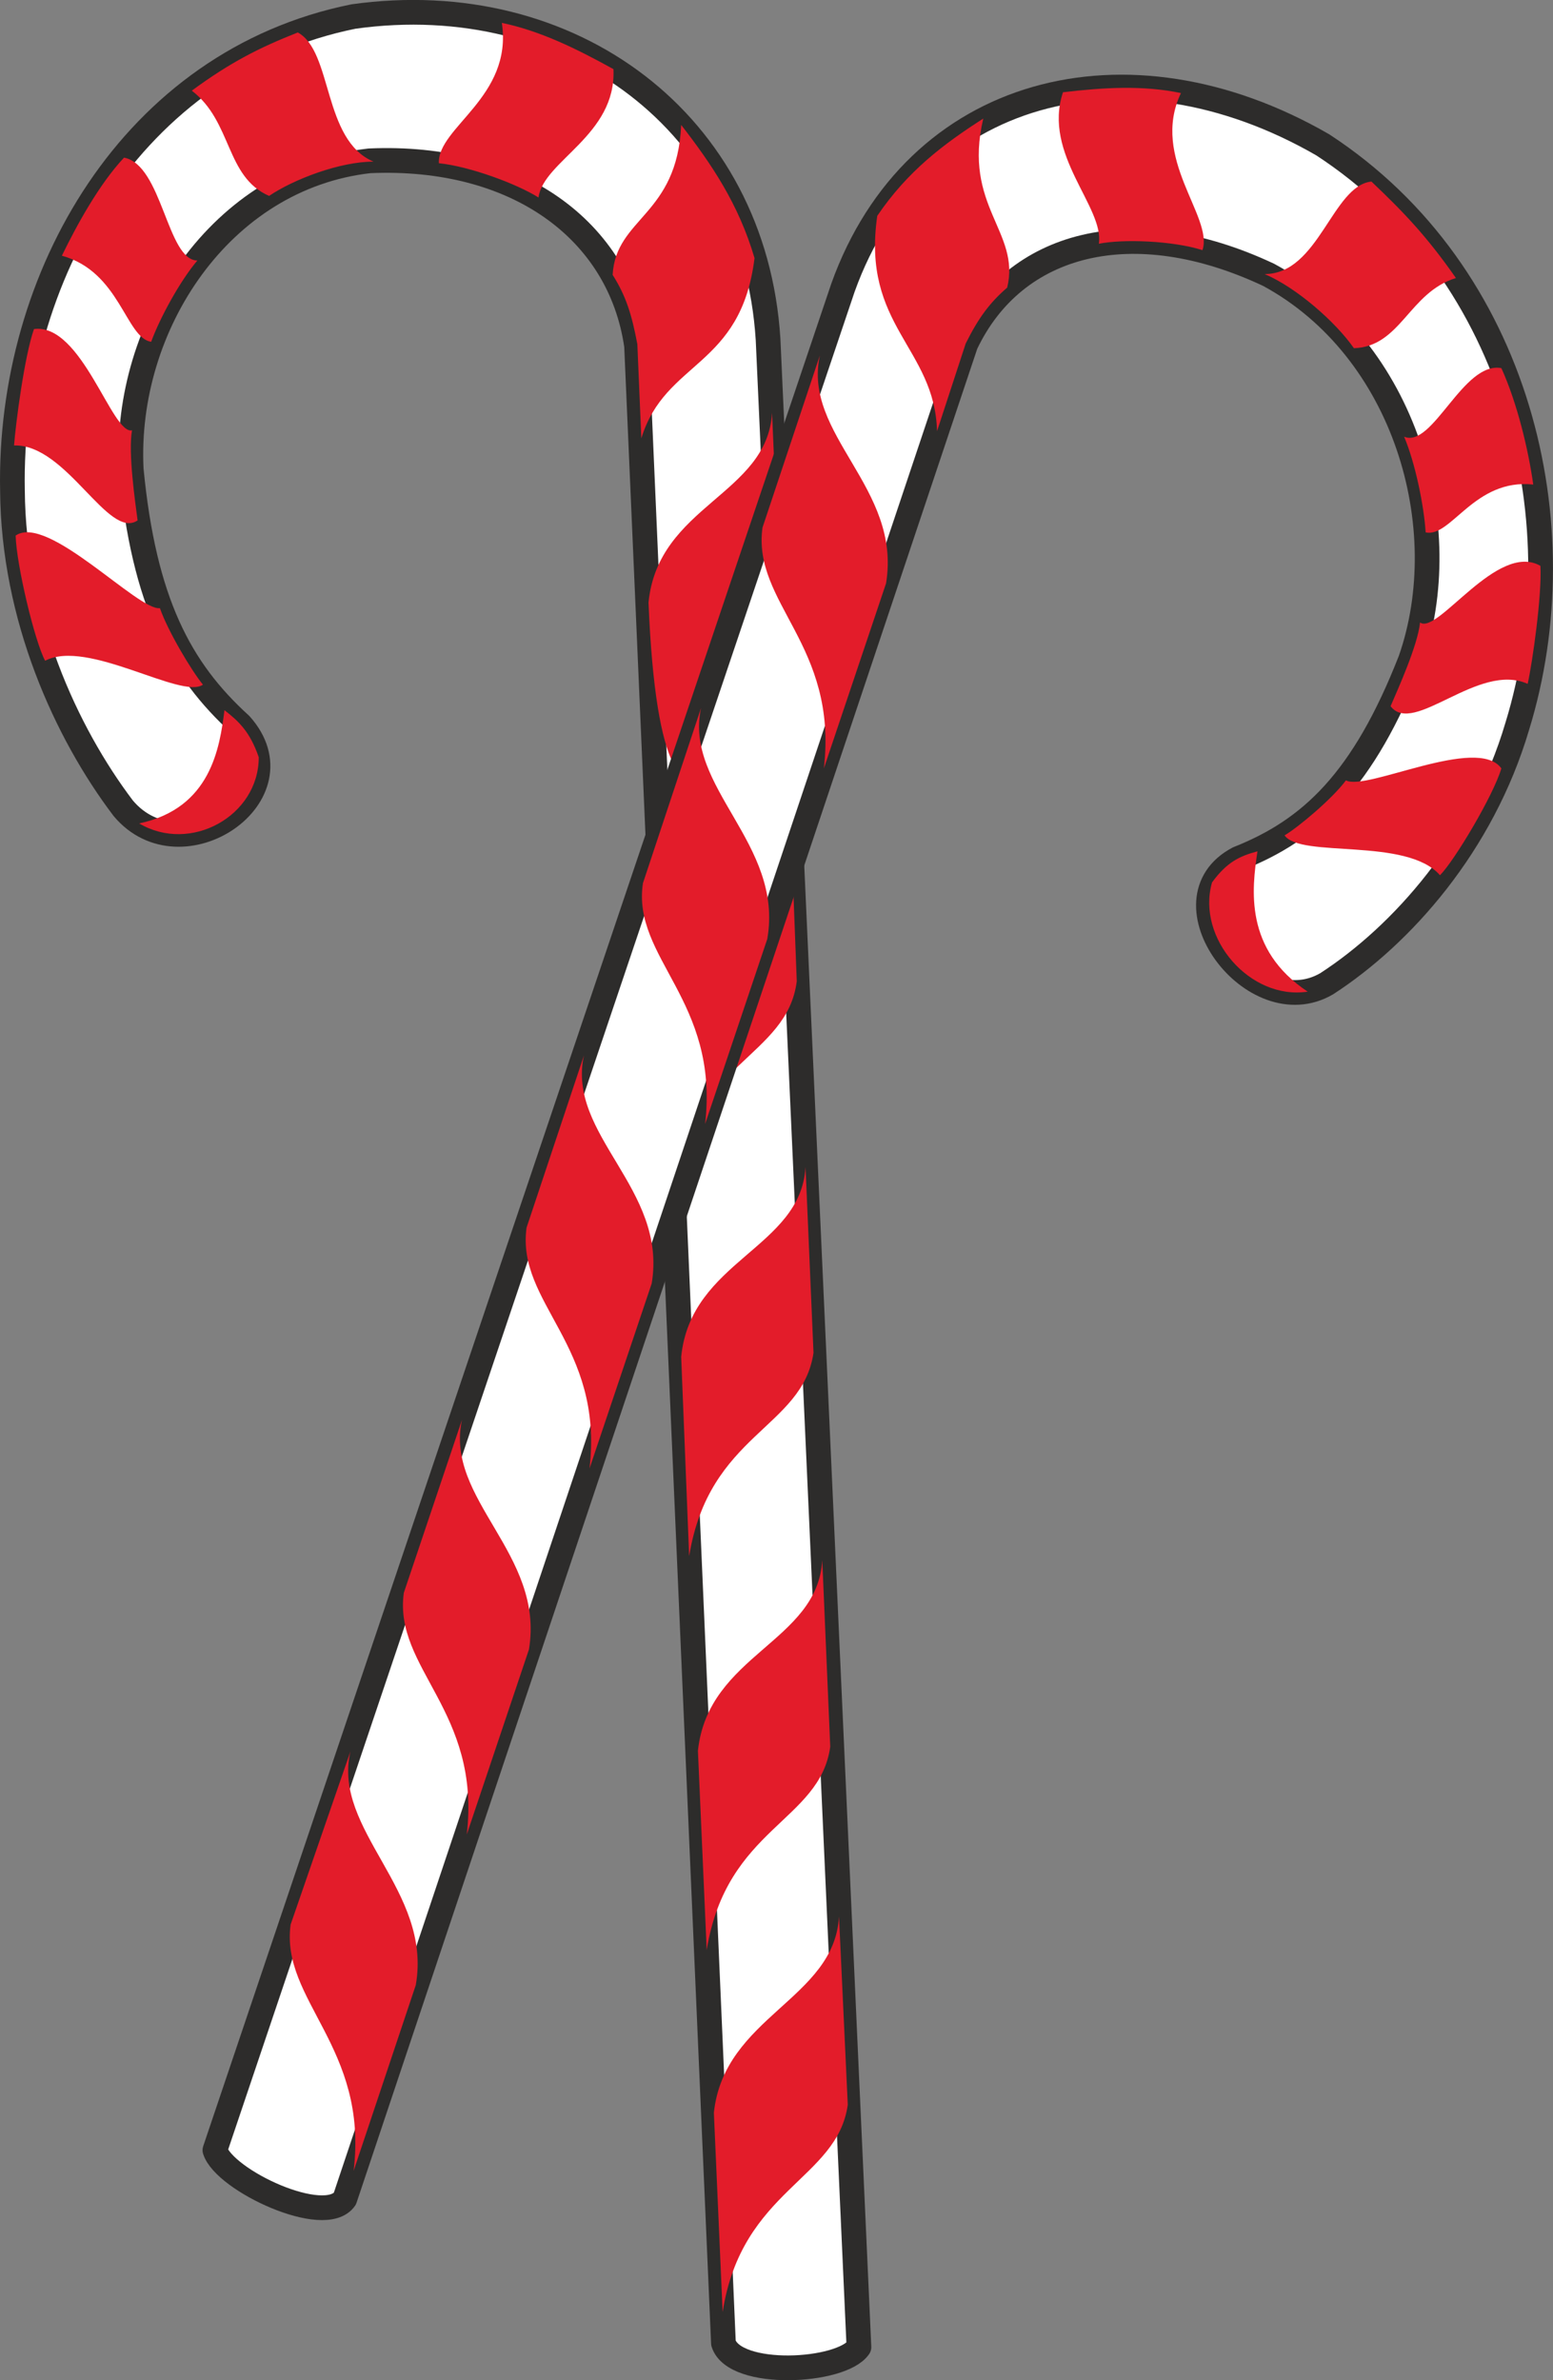 <svg height="286.58" viewBox="0 0 140.285 214.935" width="187.047" xmlns="http://www.w3.org/2000/svg"><rect x="0" y="0" width="140.285" height="214.935" fill="#808080" stroke="none"/><path style="fill:#fff;stroke:#2d2c2b;stroke-width:2.232;stroke-linecap:round;stroke-linejoin:round;stroke-miterlimit:10.433" d="m303.542 526.137-8.208-181.296c-1.224-19.584-17.856-31.896-37.44-29.16-20.016 4.032-31.176 23.544-30.816 42.768.072 11.448 4.824 21.888 10.008 28.728 5.256 6.264 16.272-1.224 10.584-7.56-5.472-4.968-8.712-11.088-9.864-23.04-.648-12.96 8.064-26.352 21.528-27.864 13.176-.576 22.608 6.192 24.12 16.704l7.848 180.36c1.008 3.168 10.656 2.664 12.24.36z" transform="translate(-225.953 -314.19)"/><path style="fill:#e31c2a" d="M296.414 368.24c-1.224 8.929-10.584 31.969-11.88.36.864-8.783 10.728-9.72 11.16-17.135zm-2.304-30.743c-1.224 9.936-8.064 9.216-10.224 16.272l-.36-8.496c-.504-2.664-1.008-4.32-2.232-6.264.288-5.184 5.832-5.328 6.192-13.536 2.736 3.528 5.184 7.128 6.624 12.024zm-12.744-17.064c.288 5.976-6.336 8.28-6.768 11.592-1.944-1.224-6.192-2.808-9-3.096-.144-3.24 6.696-5.976 5.688-12.672 3.456.72 6.696 2.304 10.08 4.176zm-38.088 1.944c3.672 2.808 3.024 7.776 6.984 9.504 2.232-1.512 6.408-3.096 9.432-3.096-4.608-1.944-3.672-9.936-6.84-11.664-3.456 1.368-6.048 2.664-9.576 5.256zm-11.736 14.904c5.256 1.44 5.76 7.416 8.064 7.776.792-2.16 2.592-5.472 4.176-7.344-2.736 0-3.168-8.64-6.624-9.288-2.232 2.376-4.248 6.048-5.616 8.856zm-4.32 17.136c4.752-.144 8.496 8.568 11.16 6.768-.216-1.656-.864-6.12-.504-8.136-1.8.432-4.536-9.72-8.856-9.144-.864 2.448-1.656 8.568-1.8 10.512zm2.808 19.44c3.816-2.016 12.312 3.528 14.256 2.16-1.008-1.224-3.168-4.824-3.888-6.912-1.944.288-10.152-8.568-13.032-6.552.072 2.664 1.728 9.576 2.664 11.304zm8.496 14.688c6.48-1.368 7.272-6.84 7.704-10.224 1.296 1.008 2.304 1.944 3.096 4.248 0 5.328-6.192 8.712-10.8 5.976zm62.424 83.376c-.936 6.768-9.36 7.272-11.16 18.36l-.792-18c.936-8.712 10.8-9.792 11.232-17.208zm-1.512-35.568c-1.008 6.84-9.432 7.272-11.232 18.36l-.72-18c.864-8.712 10.8-9.792 11.232-17.136zm-1.512-33.552c-.864 6.84-9.36 7.344-11.16 18.288l-.792-17.928c.936-8.712 10.872-9.936 11.304-17.352zm4.608 101.448c-.936 6.768-9.576 7.632-11.304 18.72l-.792-18c.936-8.712 10.872-10.224 11.304-17.712z" transform="translate(-225.953 -314.19)"/><path style="fill:#fff;stroke:#2d2c2b;stroke-width:2.232;stroke-linecap:round;stroke-linejoin:round;stroke-miterlimit:10.433" d="m245.366 508.353 56.736-168.192c6.48-18.072 25.632-23.112 43.344-12.888 17.856 11.664 23.112 34.488 17.568 52.488-3.168 10.728-10.44 18.864-17.208 23.256-6.624 3.888-15.12-7.56-7.992-11.304 6.552-2.592 11.304-7.056 15.552-17.928 4.176-11.952-.432-28.08-12.816-34.776-12.24-5.76-22.968-3.024-27.36 6.264l-56.088 167.472c-1.8 2.592-10.872-1.656-11.736-4.392z" transform="translate(-225.953 -314.19)"/><path style="fill:#e31c2a" d="M294.83 361.833c-.936 6.84 6.84 10.584 5.544 21.744l5.616-16.704c1.44-8.64-7.56-13.392-5.976-20.592zm10.368-28.152c-1.44 9.936 5.184 11.88 5.4 19.44l2.592-7.92c1.152-2.304 2.16-3.672 3.744-5.04 1.224-5.04-4.032-7.344-2.16-15.264-3.6 2.304-6.84 4.752-9.576 8.784zm16.776-11.16c-1.872 5.616 3.744 10.368 3.24 13.68 2.16-.432 6.624-.288 9.36.576 1.008-3.024-4.752-8.28-1.944-14.184-3.456-.72-6.984-.504-10.656-.072zm35.496 16.776c-4.248 1.296-4.968 6.192-9.216 6.336-1.656-2.376-5.184-5.472-8.064-6.696 4.896 0 6.12-7.992 9.648-8.352 2.88 2.736 4.968 4.896 7.632 8.712zm6.984 18.648c-5.328-.576-7.416 4.824-9.72 4.32-.144-2.376-.936-6.264-1.944-8.64 2.592 1.08 5.328-6.84 8.784-6.192 1.44 3.168 2.448 7.416 2.88 10.512zm-.504 18c-4.464-2.016-10.296 4.752-12.384 2.016.648-1.512 2.448-5.472 2.664-7.56 1.584 1.152 6.984-7.344 10.872-5.112.144 2.664-.72 8.712-1.152 10.656zm-7.92 17.28c-3.024-3.456-12.6-1.512-14.04-3.6 1.224-.72 4.32-3.312 5.544-4.968 1.8 1.008 11.88-4.104 14.04-1.08-.72 2.448-4.248 8.352-5.544 9.648zm-11.952 10.512c-5.76-3.816-5.04-9.288-4.536-12.672-1.584.432-2.736.936-4.104 2.808-1.44 5.04 3.456 10.656 8.64 9.864zm-81.648 54.288c-.936 6.84 6.984 10.656 5.688 21.816l5.616-16.704c1.44-8.64-7.632-13.536-6.048-20.736zm11.088-32.976c-.936 6.84 6.984 10.584 5.688 21.744l5.616-16.704c1.44-8.568-7.704-13.392-6.12-20.592zm10.512-31.104c-1.008 6.768 6.912 10.584 5.616 21.744l5.616-16.704c1.512-8.64-7.56-13.68-5.976-20.88zm-31.824 94.032c-.936 6.84 7.056 11.088 5.688 22.248l5.616-16.776c1.512-8.568-7.56-13.968-5.904-21.096z" transform="translate(-225.953 -314.19)"/></svg>

